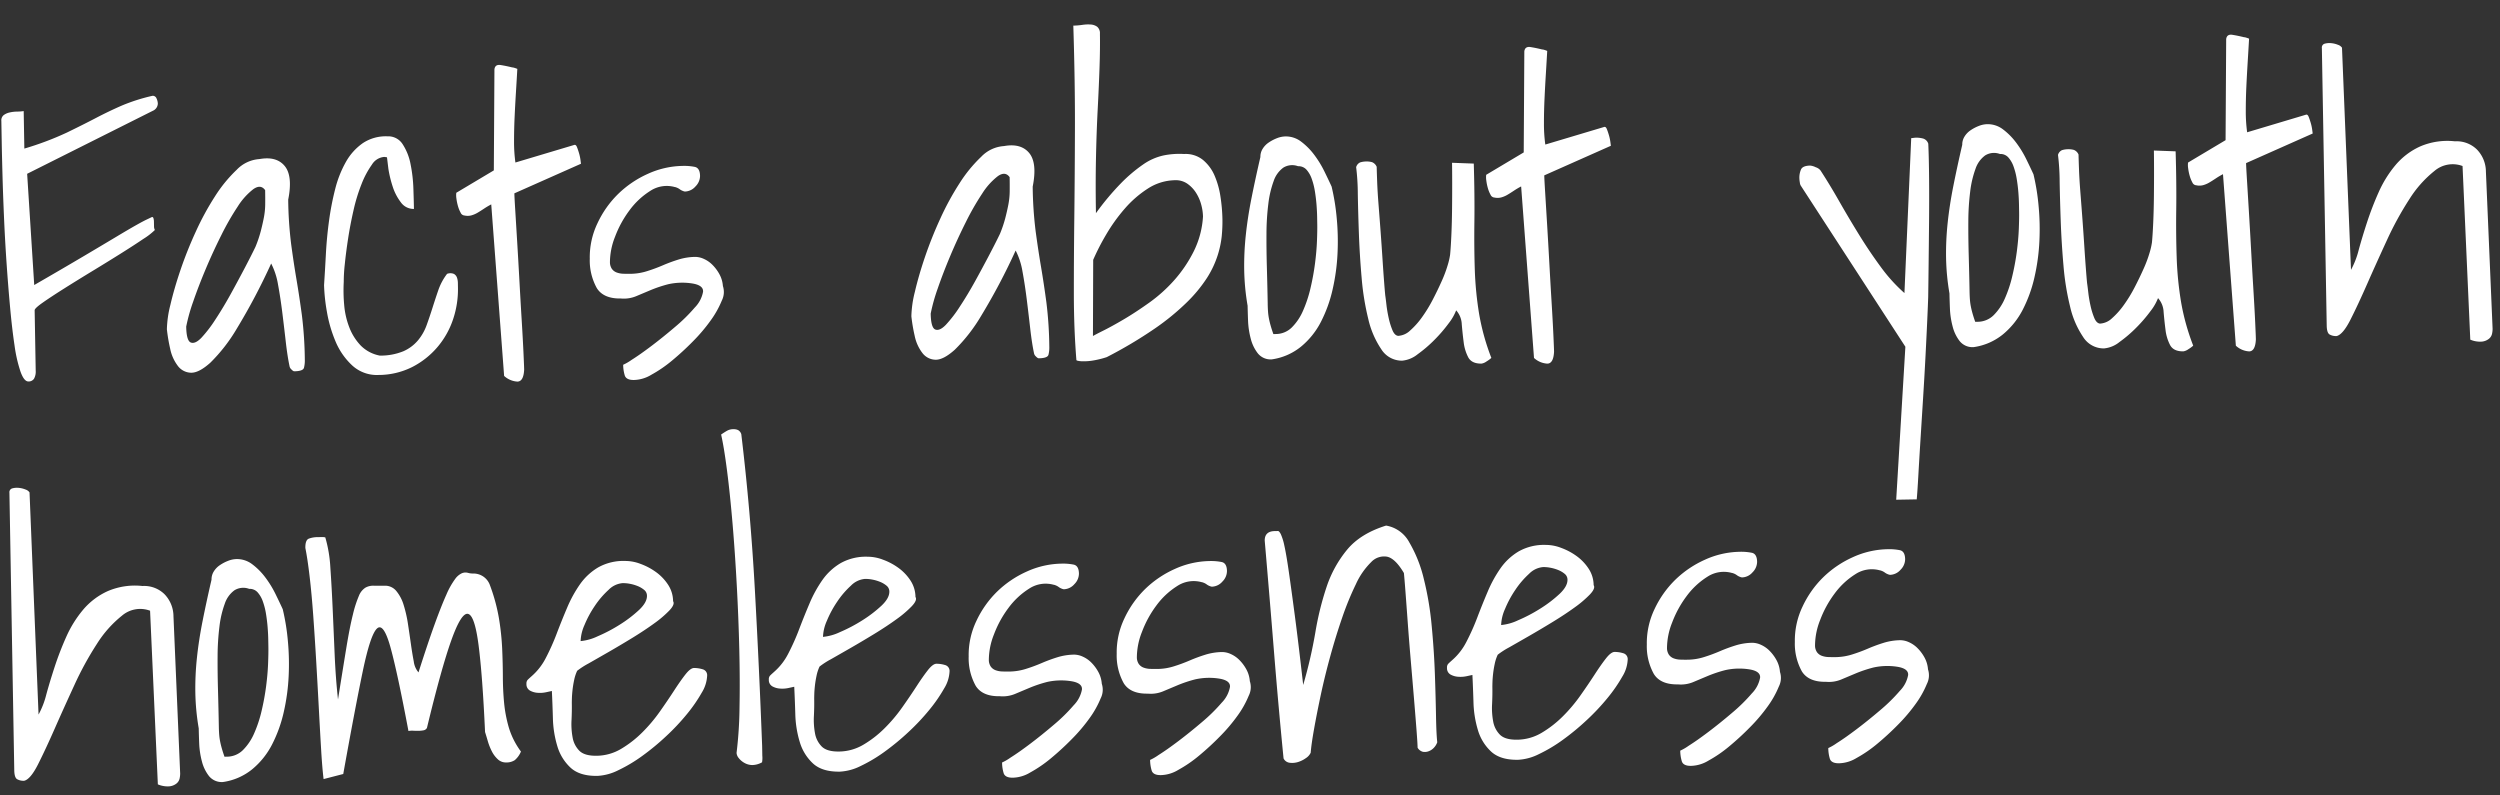 <?xml version="1.0" encoding="UTF-8"?> <svg xmlns="http://www.w3.org/2000/svg" width="692.593" height="220.295" viewBox="0 0 692.593 220.295"><rect x="0" y="0" width="692.593" height="220.295" fill="#333333" stroke="none"/><path id="Path_1183" data-name="Path 1183" d="M3.281-72.187a1.853,1.853,0,0,1,.656-1.586,4.228,4.228,0,0,1,1.641-.711A9.558,9.558,0,0,1,7.656-74.7a13.42,13.42,0,0,0,1.859-.109v10.391a83.6,83.6,0,0,0,11.813-4.211q4.594-2.133,8.2-3.937T36.7-75.852a50.656,50.656,0,0,1,8.586-2.57,1.124,1.124,0,0,1,1.094.766,3.631,3.631,0,0,1,.328,1.422,2.252,2.252,0,0,1-1.422,1.969L10.172-57.422l1.422,30.844q8.094-4.484,13.672-7.656t9.188-5.25q3.609-2.078,5.633-3.172t3.008-1.531l1.2-.547a.839.839,0,0,1,.328-.109q.219,0,.328.383a3.423,3.423,0,0,1,.109.93v1.313a2.171,2.171,0,0,0,.219.984,18.645,18.645,0,0,1-3.227,2.406q-2.68,1.75-6.4,3.992t-7.93,4.7q-4.211,2.461-7.82,4.648t-5.961,3.773q-2.352,1.586-2.352,2.133V-2.844A4.05,4.05,0,0,1,11.1-.656,1.744,1.744,0,0,1,9.516.109q-1.2,0-2.133-2.734A39.437,39.437,0,0,1,5.852-9.9q-.6-4.539-1.039-10.445t-.766-12.25q-.328-6.344-.492-12.687T3.336-57.039q-.055-5.414-.055-9.352ZM81.922-2.844q-.547-2.844-.93-6.836t-.82-8.094q-.437-4.1-1.039-7.711a19.859,19.859,0,0,0-1.8-5.906,171.668,171.668,0,0,1-9.844,17.883,45.928,45.928,0,0,1-7.492,9.3q-3.227,2.789-5.414,2.68A4.678,4.678,0,0,1,50.969-3.5a11.61,11.61,0,0,1-2.023-4.758,46.65,46.65,0,0,1-.82-5.414,30.154,30.154,0,0,1,1.094-6.781q1.094-4.375,2.953-9.57A110.687,110.687,0,0,1,56.6-40.578a76.534,76.534,0,0,1,5.523-9.734,38.748,38.748,0,0,1,6.125-7.219,9.576,9.576,0,0,1,6.344-2.844q4.7-.766,6.945,2.023T82.359-49a108.419,108.419,0,0,0,.6,12.359q.6,5.141,1.313,9.844t1.313,9.844a108.419,108.419,0,0,1,.6,12.359,8.021,8.021,0,0,1-.273,2.242q-.273.93-2.68.93-.328,0-.82-.547A1.538,1.538,0,0,1,81.922-2.844ZM76.016-51.734q-1.2-1.75-3.281-.328a18.533,18.533,0,0,0-4.375,4.7,72.417,72.417,0,0,0-4.7,7.875q-2.406,4.594-4.484,9.3t-3.609,8.914a49.929,49.929,0,0,0-2.078,6.945q0,3.938,1.2,4.43t2.953-1.258a36,36,0,0,0,3.992-5.031q2.242-3.281,4.375-7t4.047-7.219q1.914-3.5,3.008-5.687a34.082,34.082,0,0,0,1.531-4.266q.547-1.969.93-3.773a20.53,20.53,0,0,0,.438-3.664Q76.016-49.656,76.016-51.734ZM91.875-25.156q.328-3.937.656-8.586t1.039-9.242a77.146,77.146,0,0,1,1.859-8.75,30.134,30.134,0,0,1,3.063-7.383,15.775,15.775,0,0,1,4.758-5.141,11.475,11.475,0,0,1,6.891-1.8,4.72,4.72,0,0,1,4.211,2.3,15.331,15.331,0,0,1,2.078,5.578,40.835,40.835,0,0,1,.656,6.727q.055,3.445.055,5.633a4.325,4.325,0,0,1-3.609-1.914,14.375,14.375,0,0,1-2.187-4.43,31.55,31.55,0,0,1-1.094-4.922l-.328-3.172a2.3,2.3,0,0,1-.383-.055,2.3,2.3,0,0,0-.383-.055,4.414,4.414,0,0,0-3.445,2.078,24.543,24.543,0,0,0-2.953,5.3,47.941,47.941,0,0,0-2.352,7.219q-.984,3.992-1.641,7.82T97.727-30.9a45.388,45.388,0,0,0-.383,4.977,44.389,44.389,0,0,0,0,6.234,22.3,22.3,0,0,0,1.313,6.344,15.167,15.167,0,0,0,3.063,5.086,10.033,10.033,0,0,0,5.25,2.9,16.636,16.636,0,0,0,6.563-1.094,11.1,11.1,0,0,0,4.1-2.953,14.081,14.081,0,0,0,2.461-4.156q.875-2.3,1.7-4.758t1.7-4.867A16.062,16.062,0,0,1,126-27.672a2.524,2.524,0,0,1,1.914.055,1.923,1.923,0,0,1,.82,1.039,4.848,4.848,0,0,1,.219,1.531v1.2a26.025,26.025,0,0,1-1.531,8.859,23.162,23.162,0,0,1-4.484,7.6,22.774,22.774,0,0,1-7.055,5.359A20.865,20.865,0,0,1,106.531,0a10.071,10.071,0,0,1-7.273-2.789,19.111,19.111,0,0,1-4.484-6.727,36.824,36.824,0,0,1-2.242-8.258A50.324,50.324,0,0,1,91.875-25.156Zm46.7-21.547a21.059,21.059,0,0,0-2.023,1.148q-.93.6-1.8,1.094a7.068,7.068,0,0,1-1.75.711,4,4,0,0,1-1.859,0,1.272,1.272,0,0,1-1.094-.82,8.581,8.581,0,0,1-.711-1.859,13.857,13.857,0,0,1-.383-2.078,5.639,5.639,0,0,1,0-1.586l10.5-6.016.656-28q.219-1.422,1.75-1.148t3.172.711a2.6,2.6,0,0,1,.711.164,5.963,5.963,0,0,1,.711.273q-.219,2.953-.492,6.4t-.492,6.891q-.219,3.445-.273,6.727a42.278,42.278,0,0,0,.273,5.906l16.406-4.594q.438-.109.711.6t.547,1.7a12.508,12.508,0,0,1,.383,1.969l.109.984-18.594,7.875q0,.984.164,4.7t.383,8.8q.219,5.086.438,10.938t.438,10.883q.219,5.031.328,8.8t.109,4.758q-.219,3.281-1.914,3.281A5.917,5.917,0,0,1,141.313.875ZM174.344-1.641A13.9,13.9,0,0,0,176.7-2.953q2.352-1.422,5.578-3.773t6.617-5.141a46.813,46.813,0,0,0,5.578-5.3,8.385,8.385,0,0,0,2.352-4.32q.164-1.8-3.008-2.352a17.9,17.9,0,0,0-6.617.109,36.514,36.514,0,0,0-4.867,1.531l-4.1,1.641a8.912,8.912,0,0,1-4.211.547q-4.812,0-6.617-3.008a15.788,15.788,0,0,1-1.8-8.148,21.817,21.817,0,0,1,2.3-9.789A27.826,27.826,0,0,1,173.8-49a28.453,28.453,0,0,1,8.313-5.414,24.134,24.134,0,0,1,9.625-2.023,15.259,15.259,0,0,1,3.391.328q1.422.328,1.422,2.516a4.151,4.151,0,0,1-1.312,2.9,4.007,4.007,0,0,1-2.953,1.367,2.343,2.343,0,0,1-.547-.164,3.536,3.536,0,0,1-.875-.492,3.536,3.536,0,0,0-.875-.492,2.343,2.343,0,0,0-.547-.164,8.315,8.315,0,0,0-6.781.984,21.1,21.1,0,0,0-5.852,5.3,29.515,29.515,0,0,0-4.1,7.219,19.224,19.224,0,0,0-1.531,6.945,3.309,3.309,0,0,0,.492,1.914,2.844,2.844,0,0,0,1.313,1.039,5.806,5.806,0,0,0,1.859.383q1.039.055,2.133.055a15.714,15.714,0,0,0,4.43-.656,44.31,44.31,0,0,0,4.375-1.531,44.31,44.31,0,0,1,4.375-1.531,16.463,16.463,0,0,1,4.648-.656,5.834,5.834,0,0,1,2.406.6,7.82,7.82,0,0,1,2.406,1.75,11.367,11.367,0,0,1,1.859,2.625,8.014,8.014,0,0,1,.875,3.227,5.285,5.285,0,0,1-.383,4.047,26.194,26.194,0,0,1-3.117,5.359,46.85,46.85,0,0,1-5.031,5.742,76.4,76.4,0,0,1-5.906,5.25,36.043,36.043,0,0,1-5.8,3.828A9.736,9.736,0,0,1,177.3,2.625q-2.187,0-2.57-1.312A10.542,10.542,0,0,1,174.344-1.641ZM288.2-2.844q-.547-2.844-.93-6.836t-.82-8.094q-.437-4.1-1.039-7.711a19.858,19.858,0,0,0-1.8-5.906,171.668,171.668,0,0,1-9.844,17.883,45.928,45.928,0,0,1-7.492,9.3q-3.227,2.789-5.414,2.68A4.678,4.678,0,0,1,257.25-3.5a11.61,11.61,0,0,1-2.023-4.758,46.649,46.649,0,0,1-.82-5.414,30.154,30.154,0,0,1,1.094-6.781q1.094-4.375,2.953-9.57a110.693,110.693,0,0,1,4.43-10.555,76.533,76.533,0,0,1,5.523-9.734,38.747,38.747,0,0,1,6.125-7.219,9.576,9.576,0,0,1,6.344-2.844q4.7-.766,6.945,2.023t.82,9.352a108.421,108.421,0,0,0,.6,12.359q.6,5.141,1.313,9.844t1.313,9.844a108.421,108.421,0,0,1,.6,12.359,8.021,8.021,0,0,1-.273,2.242q-.273.93-2.68.93-.328,0-.82-.547A1.538,1.538,0,0,1,288.2-2.844ZM282.3-51.734q-1.2-1.75-3.281-.328a18.533,18.533,0,0,0-4.375,4.7,72.416,72.416,0,0,0-4.7,7.875q-2.406,4.594-4.484,9.3t-3.609,8.914a49.929,49.929,0,0,0-2.078,6.945q0,3.938,1.2,4.43t2.953-1.258a36,36,0,0,0,3.992-5.031q2.242-3.281,4.375-7t4.047-7.219q1.914-3.5,3.008-5.687a34.083,34.083,0,0,0,1.531-4.266q.547-1.969.93-3.773a20.53,20.53,0,0,0,.438-3.664Q282.3-49.656,282.3-51.734ZM299.906-.766q-.547-8.641-.383-18.375t.492-21q.328-11.266.6-24.445t.055-28.82a20.3,20.3,0,0,0,2.516-.164,10.358,10.358,0,0,1,2.352-.055,3.388,3.388,0,0,1,1.75.656A2.35,2.35,0,0,1,308-91q0,4.047-.273,9.352t-.711,11.594q-.437,6.289-.711,13.508t-.273,15.2a72.855,72.855,0,0,1,7.109-8.2,42.105,42.105,0,0,1,6.234-5.086,15.612,15.612,0,0,1,5.8-2.406,22.214,22.214,0,0,1,5.578-.273,7.657,7.657,0,0,1,5.2,1.75,11.562,11.562,0,0,1,3.117,4.375,23.31,23.31,0,0,1,1.531,5.852,46.8,46.8,0,0,1,.438,6.289,42.193,42.193,0,0,1-.273,4.648,26.566,26.566,0,0,1-1.258,5.414,26.793,26.793,0,0,1-3.008,6.07,39.246,39.246,0,0,1-5.633,6.617,66.537,66.537,0,0,1-9.133,7.219,121.43,121.43,0,0,1-13.4,7.656,25.183,25.183,0,0,1-4.211.93,16.415,16.415,0,0,1-2.516.109,6.888,6.888,0,0,1-1.312-.164Q299.906-.656,299.906-.766Zm4.7-6.562q.547-.328,2.953-1.477t5.688-3.008q3.281-1.859,7.109-4.484a41.492,41.492,0,0,0,7.055-6.125,36.767,36.767,0,0,0,5.523-7.875,24.934,24.934,0,0,0,2.734-9.625,13.565,13.565,0,0,0-.437-3.281,11.8,11.8,0,0,0-1.367-3.281,8.813,8.813,0,0,0-2.352-2.57,5.59,5.59,0,0,0-3.391-1.039,14.256,14.256,0,0,0-7.6,2.188,29.656,29.656,0,0,0-6.508,5.469,47.238,47.238,0,0,0-5.25,7.055,63.5,63.5,0,0,0-3.719,6.945Zm42.984-7.656a65.045,65.045,0,0,1-.766-9.789,79.747,79.747,0,0,1,.6-9.68q.6-4.922,1.75-10.227t2.68-11.43a4.122,4.122,0,0,1,.656-2.242,5.723,5.723,0,0,1,1.75-1.75,11.271,11.271,0,0,1,2.3-1.148,6.719,6.719,0,0,1,2.3-.437,6.955,6.955,0,0,1,4.375,1.531,18.206,18.206,0,0,1,3.555,3.719,28.263,28.263,0,0,1,2.734,4.648q1.148,2.461,1.914,4.211a60.6,60.6,0,0,1,1.258,8.7,68.907,68.907,0,0,1,.055,9.9,56.485,56.485,0,0,1-1.531,9.9,37.666,37.666,0,0,1-3.391,8.914A21.736,21.736,0,0,1,362.2-3.391,16.509,16.509,0,0,1,354.047,0a4.547,4.547,0,0,1-3.828-1.7A10.938,10.938,0,0,1,348.3-5.852a23,23,0,0,1-.656-4.977Q347.594-13.344,347.594-14.984Zm5.578-.328q0,1.094.055,2.078a16.169,16.169,0,0,0,.219,1.914q.164.93.438,1.969T354.594-7h.656a6.309,6.309,0,0,0,4.484-1.75,14.79,14.79,0,0,0,3.172-4.539,34.674,34.674,0,0,0,2.188-6.234,67.688,67.688,0,0,0,1.367-6.781q.492-3.336.656-6.234t.164-4.648v-2.187q0-1.422-.109-3.227t-.383-3.719a18.96,18.96,0,0,0-.82-3.5,7.5,7.5,0,0,0-1.422-2.57,2.926,2.926,0,0,0-2.3-.984,4.652,4.652,0,0,0-4.1.328,7.54,7.54,0,0,0-2.734,3.664,27.68,27.68,0,0,0-1.586,6.289,68.033,68.033,0,0,0-.656,8.2q-.109,4.484-.055,9.516T353.172-15.312Zm52.172,2.625a13.959,13.959,0,0,1-2.133,3.555,40.127,40.127,0,0,1-3.992,4.484,36.316,36.316,0,0,1-4.758,3.938,7.975,7.975,0,0,1-4.32,1.7A6.722,6.722,0,0,1,384.4-2.3a24.932,24.932,0,0,1-3.445-8.422,72.35,72.35,0,0,1-1.641-11.43q-.437-6.289-.547-12.3t-.109-10.937a62.285,62.285,0,0,0-.328-7.437,2.009,2.009,0,0,1,1.148-1.312,5.8,5.8,0,0,1,1.7-.219,5.38,5.38,0,0,1,1.586.219,2.33,2.33,0,0,1,1.258,1.313q0,1.2.055,4.047t.273,6.4q.219,3.555.438,7.438t.383,7.383q.164,3.5.328,6.289t.273,4.1q.109.766.273,2.516a35.712,35.712,0,0,0,.547,3.664,20.351,20.351,0,0,0,.984,3.445q.6,1.531,1.586,1.641a5.238,5.238,0,0,0,3.336-1.422,21.583,21.583,0,0,0,3.336-3.609,38.822,38.822,0,0,0,3.063-4.812q1.422-2.625,2.57-5.086a34.478,34.478,0,0,0,1.75-4.43,19.452,19.452,0,0,0,.711-2.844q.219-1.859.438-5.3t.328-7.383q.109-3.937.164-7.437t.055-5.359l6.016.328q.109,8.859-.109,16.023T410.7-23.789a94.353,94.353,0,0,0,.984,12.2A63.3,63.3,0,0,0,414.859.656a7.918,7.918,0,0,1-1.312.93,3.344,3.344,0,0,1-1.422.6q-2.734,0-3.664-1.8a12.2,12.2,0,0,1-1.2-4.266q-.273-2.461-.437-4.922A6.135,6.135,0,0,0,405.344-12.687ZM423.938-46.7a21.059,21.059,0,0,0-2.023,1.148q-.93.6-1.8,1.094a7.068,7.068,0,0,1-1.75.711,4,4,0,0,1-1.859,0,1.272,1.272,0,0,1-1.094-.82,8.581,8.581,0,0,1-.711-1.859,13.857,13.857,0,0,1-.383-2.078,5.64,5.64,0,0,1,0-1.586l10.5-6.016.656-28q.219-1.422,1.75-1.148t3.172.711a2.6,2.6,0,0,1,.711.164,5.964,5.964,0,0,1,.711.273q-.219,2.953-.492,6.4t-.492,6.891q-.219,3.445-.273,6.727a42.275,42.275,0,0,0,.273,5.906l16.406-4.594q.437-.109.711.6t.547,1.7a12.508,12.508,0,0,1,.383,1.969l.109.984-18.594,7.875q0,.984.164,4.7t.383,8.8q.219,5.086.438,10.938t.438,10.883q.219,5.031.328,8.8t.109,4.758q-.219,3.281-1.914,3.281A5.917,5.917,0,0,1,426.672.875ZM529.594-.437,501.375-45.609a2.077,2.077,0,0,1-.219-.82,7.913,7.913,0,0,1-.109-1.148,5.7,5.7,0,0,1,.492-2.461q.492-1.039,2.57-1.039a4.588,4.588,0,0,1,1.531.492,2.718,2.718,0,0,1,1.313.93q2.406,3.828,4.977,8.531t5.359,9.406q2.789,4.7,5.852,9.023a44.8,44.8,0,0,0,6.453,7.383l2.625-42.875q.109,0,.6-.055t.711-.055a7.327,7.327,0,0,1,1.969.273,2.143,2.143,0,0,1,1.422,1.477q.109,3.938.055,9.734t-.219,11.922q-.164,6.125-.328,11.758t-.273,9.023q-.109,2.187-.383,6.563t-.656,9.9q-.383,5.523-.875,11.648t-.93,11.594q-.438,5.469-.766,9.9t-.547,6.4h-5.687Zm12.469-14.547a65.042,65.042,0,0,1-.766-9.789,79.741,79.741,0,0,1,.6-9.68q.6-4.922,1.75-10.227t2.68-11.43a4.122,4.122,0,0,1,.656-2.242,5.723,5.723,0,0,1,1.75-1.75,11.273,11.273,0,0,1,2.3-1.148,6.719,6.719,0,0,1,2.3-.437,6.955,6.955,0,0,1,4.375,1.531,18.207,18.207,0,0,1,3.555,3.719,28.26,28.26,0,0,1,2.734,4.648q1.148,2.461,1.914,4.211a60.6,60.6,0,0,1,1.258,8.7,68.911,68.911,0,0,1,.055,9.9,56.488,56.488,0,0,1-1.531,9.9,37.666,37.666,0,0,1-3.391,8.914,21.736,21.736,0,0,1-5.633,6.781A16.509,16.509,0,0,1,548.516,0a4.547,4.547,0,0,1-3.828-1.7,10.938,10.938,0,0,1-1.914-4.156,23,23,0,0,1-.656-4.977Q542.063-13.344,542.063-14.984Zm5.578-.328q0,1.094.055,2.078a16.162,16.162,0,0,0,.219,1.914q.164.93.438,1.969T549.063-7h.656A6.309,6.309,0,0,0,554.2-8.75a14.79,14.79,0,0,0,3.172-4.539,34.672,34.672,0,0,0,2.188-6.234A67.7,67.7,0,0,0,560.93-26.3q.492-3.336.656-6.234t.164-4.648v-2.187q0-1.422-.109-3.227t-.383-3.719a18.965,18.965,0,0,0-.82-3.5,7.5,7.5,0,0,0-1.422-2.57,2.926,2.926,0,0,0-2.3-.984,4.652,4.652,0,0,0-4.1.328,7.54,7.54,0,0,0-2.734,3.664,27.68,27.68,0,0,0-1.586,6.289,68.046,68.046,0,0,0-.656,8.2q-.109,4.484-.055,9.516T547.641-15.312Zm52.172,2.625a13.961,13.961,0,0,1-2.133,3.555,40.124,40.124,0,0,1-3.992,4.484A36.316,36.316,0,0,1,588.93-.711a7.975,7.975,0,0,1-4.32,1.7A6.722,6.722,0,0,1,578.867-2.3a24.931,24.931,0,0,1-3.445-8.422,72.357,72.357,0,0,1-1.641-11.43q-.438-6.289-.547-12.3t-.109-10.937a62.285,62.285,0,0,0-.328-7.437,2.01,2.01,0,0,1,1.148-1.312,5.8,5.8,0,0,1,1.7-.219,5.38,5.38,0,0,1,1.586.219,2.33,2.33,0,0,1,1.258,1.313q0,1.2.055,4.047t.273,6.4q.219,3.555.438,7.438t.383,7.383q.164,3.5.328,6.289t.273,4.1q.109.766.273,2.516a35.721,35.721,0,0,0,.547,3.664,20.346,20.346,0,0,0,.984,3.445q.6,1.531,1.586,1.641a5.238,5.238,0,0,0,3.336-1.422,21.584,21.584,0,0,0,3.336-3.609,38.825,38.825,0,0,0,3.063-4.812q1.422-2.625,2.57-5.086a34.482,34.482,0,0,0,1.75-4.43,19.452,19.452,0,0,0,.711-2.844q.219-1.859.438-5.3t.328-7.383q.109-3.937.164-7.437t.055-5.359l6.016.328q.109,8.859-.109,16.023t-.109,13.453a94.363,94.363,0,0,0,.984,12.2A63.3,63.3,0,0,0,609.328.656a7.918,7.918,0,0,1-1.312.93,3.344,3.344,0,0,1-1.422.6q-2.734,0-3.664-1.8a12.2,12.2,0,0,1-1.2-4.266q-.273-2.461-.437-4.922A6.135,6.135,0,0,0,599.813-12.687ZM618.406-46.7a21.059,21.059,0,0,0-2.023,1.148q-.93.6-1.8,1.094a7.068,7.068,0,0,1-1.75.711,4,4,0,0,1-1.859,0,1.272,1.272,0,0,1-1.094-.82,8.581,8.581,0,0,1-.711-1.859,13.857,13.857,0,0,1-.383-2.078,5.638,5.638,0,0,1,0-1.586l10.5-6.016.656-28q.219-1.422,1.75-1.148t3.172.711a2.6,2.6,0,0,1,.711.164,5.962,5.962,0,0,1,.711.273q-.219,2.953-.492,6.4T625.3-70.82q-.219,3.445-.273,6.727a42.28,42.28,0,0,0,.273,5.906L641.7-62.781q.438-.109.711.6t.547,1.7a12.508,12.508,0,0,1,.383,1.969l.109.984-18.594,7.875q0,.984.164,4.7t.383,8.8q.219,5.086.438,10.938t.438,10.883q.219,5.031.328,8.8t.109,4.758Q626.5,2.516,624.8,2.516A5.917,5.917,0,0,1,621.141.875ZM684.8-47.8a7.769,7.769,0,0,0-7.766,1.2,31.309,31.309,0,0,0-7.109,7.711,88.221,88.221,0,0,0-6.453,11.32q-3.063,6.344-5.687,12.031T653.023-5.8q-2.133,4.047-3.883,4.484a3.53,3.53,0,0,1-2.023-.492q-.711-.492-.711-2.461V-81.156a1.092,1.092,0,0,1,.82-1.2,4.878,4.878,0,0,1,1.8-.109,6.364,6.364,0,0,1,1.859.492,2.125,2.125,0,0,1,1.094.82l1.422,61.578a23.5,23.5,0,0,0,2.242-5.523q1.039-3.555,2.461-7.656a86.048,86.048,0,0,1,3.336-8.2,31.616,31.616,0,0,1,4.758-7.383,19.394,19.394,0,0,1,6.945-5.086,19.138,19.138,0,0,1,9.68-1.258,8.032,8.032,0,0,1,6.016,2.352,8.849,8.849,0,0,1,2.406,6.18l1.094,43.641a6.946,6.946,0,0,1-.164,1.258A2.472,2.472,0,0,1,691.3.164a3.733,3.733,0,0,1-1.969.766,6.854,6.854,0,0,1-3.227-.6ZM42.109,64.2a7.769,7.769,0,0,0-7.766,1.2,31.309,31.309,0,0,0-7.109,7.711,88.221,88.221,0,0,0-6.453,11.32q-3.062,6.344-5.687,12.031T10.336,106.2Q8.2,110.25,6.453,110.688A3.53,3.53,0,0,1,4.43,110.2q-.711-.492-.711-2.461V30.844a1.092,1.092,0,0,1,.82-1.2,4.878,4.878,0,0,1,1.8-.109,6.364,6.364,0,0,1,1.859.492,2.125,2.125,0,0,1,1.094.82l1.422,61.578A23.5,23.5,0,0,0,12.961,86.9Q14,83.344,15.422,79.242a86.048,86.048,0,0,1,3.336-8.2,31.615,31.615,0,0,1,4.758-7.383,19.394,19.394,0,0,1,6.945-5.086,19.138,19.138,0,0,1,9.68-1.258,8.032,8.032,0,0,1,6.016,2.352,8.849,8.849,0,0,1,2.406,6.18l1.094,43.641a6.946,6.946,0,0,1-.164,1.258,2.472,2.472,0,0,1-.875,1.422,3.733,3.733,0,0,1-1.969.766,6.854,6.854,0,0,1-3.227-.6ZM55.016,97.016a65.044,65.044,0,0,1-.766-9.789,79.745,79.745,0,0,1,.6-9.68q.6-4.922,1.75-10.227t2.68-11.43a4.122,4.122,0,0,1,.656-2.242,5.723,5.723,0,0,1,1.75-1.75,11.272,11.272,0,0,1,2.3-1.148,6.719,6.719,0,0,1,2.3-.437,6.955,6.955,0,0,1,4.375,1.531,18.206,18.206,0,0,1,3.555,3.719,28.262,28.262,0,0,1,2.734,4.648q1.148,2.461,1.914,4.211a60.6,60.6,0,0,1,1.258,8.7,68.908,68.908,0,0,1,.055,9.9,56.485,56.485,0,0,1-1.531,9.9,37.666,37.666,0,0,1-3.391,8.914,21.736,21.736,0,0,1-5.633,6.781A16.509,16.509,0,0,1,61.469,112a4.547,4.547,0,0,1-3.828-1.7,10.938,10.938,0,0,1-1.914-4.156,23,23,0,0,1-.656-4.977Q55.016,98.656,55.016,97.016Zm5.578-.328q0,1.094.055,2.078a16.166,16.166,0,0,0,.219,1.914q.164.93.438,1.969T62.016,105h.656a6.309,6.309,0,0,0,4.484-1.75,14.79,14.79,0,0,0,3.172-4.539,34.674,34.674,0,0,0,2.188-6.234A67.691,67.691,0,0,0,73.883,85.7q.492-3.336.656-6.234t.164-4.648V72.625q0-1.422-.109-3.227t-.383-3.719a18.961,18.961,0,0,0-.82-3.5,7.5,7.5,0,0,0-1.422-2.57,2.926,2.926,0,0,0-2.3-.984,4.652,4.652,0,0,0-4.1.328,7.54,7.54,0,0,0-2.734,3.664,27.68,27.68,0,0,0-1.586,6.289,68.038,68.038,0,0,0-.656,8.2q-.109,4.484-.055,9.516T60.594,96.688Zm28.766,14.984q-.328-3.062-.547-8.312t-.437-11.43q-.219-6.18-.492-12.852t-.6-12.687q-.328-6.016-.82-10.937t-1.039-7.875q0-2.187.984-2.57a7.022,7.022,0,0,1,2.516-.383h.984A3.838,3.838,0,0,1,91,44.734a37.026,37.026,0,0,1,1.258,8.477q.273,5.2.438,11.32t.328,12.688q.164,6.563.711,12.469,1.531-8.641,2.57-14.328t1.969-9.133a31.306,31.306,0,0,1,1.75-5.141,4.745,4.745,0,0,1,1.859-2.242,4.429,4.429,0,0,1,2.3-.492q1.258.055,3.008.055a3.989,3.989,0,0,1,3.227,1.531,11.075,11.075,0,0,1,1.969,3.938,35.044,35.044,0,0,1,1.094,5.25q.383,2.844.711,5.523t.711,4.867a5.732,5.732,0,0,0,1.258,3.063q2.734-8.094,4.7-13.234T124.25,61.2a21.435,21.435,0,0,1,2.516-4.32,4.718,4.718,0,0,1,1.969-1.586,2.642,2.642,0,0,1,1.586-.055,4.992,4.992,0,0,0,1.477.219,4.833,4.833,0,0,1,4.484,3.063,49.819,49.819,0,0,1,2.406,9.352,71.213,71.213,0,0,1,.766,8.531q.109,4.1.055,7.82t.219,7.219a36.856,36.856,0,0,0,1.2,6.891A21.617,21.617,0,0,0,144.156,105a6.2,6.2,0,0,1-1.75,2.352,4.2,4.2,0,0,1-2.406.6,3.24,3.24,0,0,1-2.3-.93,7.7,7.7,0,0,1-1.641-2.3,16.121,16.121,0,0,1-1.039-2.789q-.383-1.422-.711-2.516-.438-15.641-1.367-24.008t-2.789-8.8q-1.859-.437-4.758,7.273T118.234,98a1.35,1.35,0,0,1-.984.656,8.307,8.307,0,0,1-1.367.109q-.711,0-1.422-.055a5.654,5.654,0,0,0-1.367.055q-2.734-16.078-4.539-23.133t-3.664-5.414q-1.859,1.641-4.156,11.758t-5.906,28.383Zm63.656-23.3-1.641.328a7.979,7.979,0,0,1-2.3.109,5.052,5.052,0,0,1-2.133-.656,1.981,1.981,0,0,1-.93-1.859,1.509,1.509,0,0,1,.328-1.094q.328-.328,1.094-.984a16.89,16.89,0,0,0,4.1-5.086,62.667,62.667,0,0,0,3.117-6.672q1.422-3.555,3.008-7.109a34.907,34.907,0,0,1,3.664-6.4,16.334,16.334,0,0,1,5.141-4.594,14.283,14.283,0,0,1,7.547-1.641,11.81,11.81,0,0,1,4.156.875,17.4,17.4,0,0,1,4.266,2.352,13.255,13.255,0,0,1,3.281,3.555,8.429,8.429,0,0,1,1.313,4.594q.547.875-1.039,2.516a29.977,29.977,0,0,1-4.32,3.555q-2.734,1.914-6.18,3.938t-6.617,3.773q-3.172,1.75-5.578,3.063a21.465,21.465,0,0,0-3.172,1.969,11.3,11.3,0,0,0-.875,2.516q-.328,1.422-.492,2.68t-.219,2.3q-.055,1.039-.055,1.586,0,2.078-.164,4.594a20.352,20.352,0,0,0,.219,4.758,6.885,6.885,0,0,0,1.8,3.719q1.422,1.477,4.813,1.477a13.494,13.494,0,0,0,6.781-1.8,29.775,29.775,0,0,0,5.906-4.43,43.449,43.449,0,0,0,4.977-5.687q2.242-3.062,4.047-5.742t3.227-4.43q1.422-1.75,2.406-1.75a8.1,8.1,0,0,1,2.352.383,1.69,1.69,0,0,1,1.258,1.8,9.8,9.8,0,0,1-1.586,4.7,41.717,41.717,0,0,1-4.156,5.8,61.136,61.136,0,0,1-5.906,6.07,67.609,67.609,0,0,1-6.727,5.359,42.031,42.031,0,0,1-6.672,3.828,14.442,14.442,0,0,1-5.8,1.477q-4.922,0-7.437-2.406a13.193,13.193,0,0,1-3.555-6.016,29.172,29.172,0,0,1-1.094-7.711Q153.125,91.875,153.016,88.375Zm20.125-29.531a6.179,6.179,0,0,0-3.937,1.8,24.067,24.067,0,0,0-3.883,4.375,29.067,29.067,0,0,0-2.953,5.25,11.833,11.833,0,0,0-1.148,4.43,14.1,14.1,0,0,0,4.758-1.258,42.7,42.7,0,0,0,6.18-3.117,35.155,35.155,0,0,0,5.359-3.937q2.3-2.078,2.3-3.937a2.072,2.072,0,0,0-.766-1.641,6.808,6.808,0,0,0-1.8-1.094,11.086,11.086,0,0,0-2.133-.656A10.139,10.139,0,0,0,173.141,58.844Zm30.734,47.578a113.164,113.164,0,0,0,1.039-12.578q.273-7.547.219-16.078t-.383-17.609q-.328-9.078-.875-17.227t-1.258-14.6q-.711-6.453-1.477-10.172.984-.656,1.7-1.039a3.528,3.528,0,0,1,1.7-.383,2.907,2.907,0,0,1,1.313.273,1.977,1.977,0,0,1,.875,1.148q2.187,21.438,3.008,43.2t1.258,43.313v2.68a6.491,6.491,0,0,1-.109,1.8,5.653,5.653,0,0,1-2.734.711,4.518,4.518,0,0,1-2.187-.656,5.13,5.13,0,0,1-1.531-1.367A2.5,2.5,0,0,1,203.875,106.422Zm16.3-18.047-1.641.328a7.979,7.979,0,0,1-2.3.109,5.052,5.052,0,0,1-2.133-.656,1.981,1.981,0,0,1-.93-1.859A1.509,1.509,0,0,1,213.5,85.2q.328-.328,1.094-.984a16.89,16.89,0,0,0,4.1-5.086,62.667,62.667,0,0,0,3.117-6.672q1.422-3.555,3.008-7.109a34.907,34.907,0,0,1,3.664-6.4,16.334,16.334,0,0,1,5.141-4.594,14.283,14.283,0,0,1,7.547-1.641,11.81,11.81,0,0,1,4.156.875,17.4,17.4,0,0,1,4.266,2.352,13.255,13.255,0,0,1,3.281,3.555,8.429,8.429,0,0,1,1.313,4.594q.547.875-1.039,2.516a29.977,29.977,0,0,1-4.32,3.555q-2.734,1.914-6.18,3.938t-6.617,3.773q-3.172,1.75-5.578,3.063a21.465,21.465,0,0,0-3.172,1.969,11.3,11.3,0,0,0-.875,2.516q-.328,1.422-.492,2.68t-.219,2.3q-.055,1.039-.055,1.586,0,2.078-.164,4.594a20.352,20.352,0,0,0,.219,4.758,6.885,6.885,0,0,0,1.8,3.719q1.422,1.477,4.813,1.477a13.494,13.494,0,0,0,6.781-1.8A29.775,29.775,0,0,0,245,100.3a43.449,43.449,0,0,0,4.977-5.687q2.242-3.062,4.047-5.742t3.227-4.43q1.422-1.75,2.406-1.75a8.1,8.1,0,0,1,2.352.383,1.69,1.69,0,0,1,1.258,1.8,9.8,9.8,0,0,1-1.586,4.7,41.717,41.717,0,0,1-4.156,5.8,61.136,61.136,0,0,1-5.906,6.07,67.609,67.609,0,0,1-6.727,5.359,42.031,42.031,0,0,1-6.672,3.828,14.442,14.442,0,0,1-5.8,1.477q-4.922,0-7.437-2.406a13.193,13.193,0,0,1-3.555-6.016,29.172,29.172,0,0,1-1.094-7.711Q220.281,91.875,220.172,88.375ZM240.3,58.844a6.179,6.179,0,0,0-3.937,1.8,24.067,24.067,0,0,0-3.883,4.375,29.067,29.067,0,0,0-2.953,5.25,11.833,11.833,0,0,0-1.148,4.43,14.1,14.1,0,0,0,4.758-1.258,42.7,42.7,0,0,0,6.18-3.117,35.155,35.155,0,0,0,5.359-3.937q2.3-2.078,2.3-3.937a2.072,2.072,0,0,0-.766-1.641,6.808,6.808,0,0,0-1.8-1.094,11.086,11.086,0,0,0-2.133-.656A10.139,10.139,0,0,0,240.3,58.844Zm37.078,51.516a13.9,13.9,0,0,0,2.352-1.312q2.352-1.422,5.578-3.773t6.617-5.141a46.815,46.815,0,0,0,5.578-5.3,8.385,8.385,0,0,0,2.352-4.32q.164-1.8-3.008-2.352a17.9,17.9,0,0,0-6.617.109,36.514,36.514,0,0,0-4.867,1.531l-4.1,1.641a8.912,8.912,0,0,1-4.211.547q-4.813,0-6.617-3.008a15.788,15.788,0,0,1-1.8-8.148,21.817,21.817,0,0,1,2.3-9.789A27.826,27.826,0,0,1,276.828,63a28.453,28.453,0,0,1,8.313-5.414,24.134,24.134,0,0,1,9.625-2.023,15.259,15.259,0,0,1,3.391.328q1.422.328,1.422,2.516a4.151,4.151,0,0,1-1.312,2.9,4.007,4.007,0,0,1-2.953,1.367,2.343,2.343,0,0,1-.547-.164,3.536,3.536,0,0,1-.875-.492,3.536,3.536,0,0,0-.875-.492,2.343,2.343,0,0,0-.547-.164,8.315,8.315,0,0,0-6.781.984,21.1,21.1,0,0,0-5.852,5.3,29.516,29.516,0,0,0-4.1,7.219,19.224,19.224,0,0,0-1.531,6.945,3.309,3.309,0,0,0,.492,1.914,2.844,2.844,0,0,0,1.313,1.039,5.806,5.806,0,0,0,1.859.383q1.039.055,2.133.055a15.714,15.714,0,0,0,4.43-.656,44.311,44.311,0,0,0,4.375-1.531,44.311,44.311,0,0,1,4.375-1.531,16.463,16.463,0,0,1,4.648-.656,5.835,5.835,0,0,1,2.406.6,7.819,7.819,0,0,1,2.406,1.75A11.367,11.367,0,0,1,304.5,85.8a8.014,8.014,0,0,1,.875,3.227,5.285,5.285,0,0,1-.383,4.047,26.2,26.2,0,0,1-3.117,5.359,46.848,46.848,0,0,1-5.031,5.742,76.4,76.4,0,0,1-5.906,5.25,36.042,36.042,0,0,1-5.8,3.828,9.736,9.736,0,0,1-4.812,1.367q-2.188,0-2.57-1.312A10.541,10.541,0,0,1,277.375,110.359Zm41.016,0a13.9,13.9,0,0,0,2.352-1.312q2.352-1.422,5.578-3.773t6.617-5.141a46.815,46.815,0,0,0,5.578-5.3,8.385,8.385,0,0,0,2.352-4.32q.164-1.8-3.008-2.352a17.9,17.9,0,0,0-6.617.109,36.514,36.514,0,0,0-4.867,1.531l-4.1,1.641a8.912,8.912,0,0,1-4.211.547q-4.813,0-6.617-3.008a15.788,15.788,0,0,1-1.8-8.148,21.817,21.817,0,0,1,2.3-9.789A27.826,27.826,0,0,1,317.844,63a28.453,28.453,0,0,1,8.313-5.414,24.134,24.134,0,0,1,9.625-2.023,15.259,15.259,0,0,1,3.391.328q1.422.328,1.422,2.516a4.151,4.151,0,0,1-1.312,2.9,4.007,4.007,0,0,1-2.953,1.367,2.343,2.343,0,0,1-.547-.164,3.536,3.536,0,0,1-.875-.492,3.536,3.536,0,0,0-.875-.492,2.343,2.343,0,0,0-.547-.164,8.315,8.315,0,0,0-6.781.984,21.1,21.1,0,0,0-5.852,5.3,29.516,29.516,0,0,0-4.1,7.219,19.224,19.224,0,0,0-1.531,6.945,3.309,3.309,0,0,0,.492,1.914,2.844,2.844,0,0,0,1.313,1.039,5.806,5.806,0,0,0,1.859.383q1.039.055,2.133.055a15.714,15.714,0,0,0,4.43-.656,44.311,44.311,0,0,0,4.375-1.531,44.311,44.311,0,0,1,4.375-1.531,16.463,16.463,0,0,1,4.648-.656,5.835,5.835,0,0,1,2.406.6,7.819,7.819,0,0,1,2.406,1.75,11.367,11.367,0,0,1,1.859,2.625,8.014,8.014,0,0,1,.875,3.227,5.285,5.285,0,0,1-.383,4.047,26.2,26.2,0,0,1-3.117,5.359,46.848,46.848,0,0,1-5.031,5.742,76.4,76.4,0,0,1-5.906,5.25,36.042,36.042,0,0,1-5.8,3.828,9.736,9.736,0,0,1-4.812,1.367q-2.188,0-2.57-1.312A10.541,10.541,0,0,1,318.391,110.359Zm36.969.219q-1.2-14.766-2.133-29.586T351.2,50.2q0-2.625,2.844-2.625h.875q.328,0,.766.875a15.152,15.152,0,0,1,.93,3.227q.492,2.352,1.094,7.109T359.188,71.2q.875,7.656,1.969,19.141a130.49,130.49,0,0,0,3.609-14.437,81.766,81.766,0,0,1,3.391-12.742,32,32,0,0,1,5.852-10.117q3.773-4.375,10.883-6.453a8.993,8.993,0,0,1,6.344,4.758,36.65,36.65,0,0,1,3.828,10.117,85.673,85.673,0,0,1,1.969,13.07q.547,7.055.656,13.508t.109,11.539q0,5.086.219,7.273a4.251,4.251,0,0,1-.984,1.531,3.751,3.751,0,0,1-1.477.93,2.972,2.972,0,0,1-1.586.109,2.421,2.421,0,0,1-1.422-1.148q0-1.2-.219-4.922t-.547-8.7q-.328-4.977-.711-10.609t-.656-10.609q-.273-4.977-.492-8.7t-.328-4.922q-2.3-4.047-4.539-4.594a4.888,4.888,0,0,0-4.484,1.422,20.32,20.32,0,0,0-4.32,6.016,80.7,80.7,0,0,0-3.937,9.133q-1.859,5.086-3.5,10.664t-2.844,10.773q-1.2,5.2-2.023,9.406t-1.039,6.508a3.651,3.651,0,0,1-1.367,1.477,7.515,7.515,0,0,1-2.187,1.039,5.462,5.462,0,0,1-2.3.164A2.154,2.154,0,0,1,355.359,110.578Zm52.719-22.2-1.641.328a7.979,7.979,0,0,1-2.3.109,5.052,5.052,0,0,1-2.133-.656,1.981,1.981,0,0,1-.93-1.859,1.509,1.509,0,0,1,.328-1.094q.328-.328,1.094-.984a16.89,16.89,0,0,0,4.1-5.086,62.661,62.661,0,0,0,3.117-6.672q1.422-3.555,3.008-7.109a34.907,34.907,0,0,1,3.664-6.4,16.334,16.334,0,0,1,5.141-4.594,14.283,14.283,0,0,1,7.547-1.641,11.81,11.81,0,0,1,4.156.875,17.4,17.4,0,0,1,4.266,2.352,13.255,13.255,0,0,1,3.281,3.555,8.429,8.429,0,0,1,1.313,4.594q.547.875-1.039,2.516a29.977,29.977,0,0,1-4.32,3.555Q434,72.078,430.555,74.1t-6.617,3.773q-3.172,1.75-5.578,3.063a21.465,21.465,0,0,0-3.172,1.969,11.3,11.3,0,0,0-.875,2.516q-.328,1.422-.492,2.68t-.219,2.3q-.055,1.039-.055,1.586,0,2.078-.164,4.594a20.351,20.351,0,0,0,.219,4.758,6.885,6.885,0,0,0,1.8,3.719q1.422,1.477,4.813,1.477a13.494,13.494,0,0,0,6.781-1.8,29.775,29.775,0,0,0,5.906-4.43,43.449,43.449,0,0,0,4.977-5.687q2.242-3.062,4.047-5.742t3.227-4.43q1.422-1.75,2.406-1.75a8.1,8.1,0,0,1,2.352.383,1.69,1.69,0,0,1,1.258,1.8,9.8,9.8,0,0,1-1.586,4.7,41.717,41.717,0,0,1-4.156,5.8,61.133,61.133,0,0,1-5.906,6.07A67.612,67.612,0,0,1,432.8,106.8a42.03,42.03,0,0,1-6.672,3.828,14.442,14.442,0,0,1-5.8,1.477q-4.922,0-7.437-2.406a13.193,13.193,0,0,1-3.555-6.016,29.172,29.172,0,0,1-1.094-7.711Q408.187,91.875,408.078,88.375ZM428.2,58.844a6.179,6.179,0,0,0-3.937,1.8,24.067,24.067,0,0,0-3.883,4.375,29.067,29.067,0,0,0-2.953,5.25,11.833,11.833,0,0,0-1.148,4.43,14.1,14.1,0,0,0,4.758-1.258,42.7,42.7,0,0,0,6.18-3.117,35.156,35.156,0,0,0,5.359-3.937q2.3-2.078,2.3-3.937a2.073,2.073,0,0,0-.766-1.641,6.807,6.807,0,0,0-1.8-1.094,11.086,11.086,0,0,0-2.133-.656A10.138,10.138,0,0,0,428.2,58.844Zm37.078,51.516a13.9,13.9,0,0,0,2.352-1.312q2.352-1.422,5.578-3.773t6.617-5.141a46.815,46.815,0,0,0,5.578-5.3,8.385,8.385,0,0,0,2.352-4.32q.164-1.8-3.008-2.352a17.9,17.9,0,0,0-6.617.109,36.514,36.514,0,0,0-4.867,1.531l-4.1,1.641a8.912,8.912,0,0,1-4.211.547q-4.813,0-6.617-3.008a15.788,15.788,0,0,1-1.8-8.148,21.817,21.817,0,0,1,2.3-9.789A27.826,27.826,0,0,1,464.734,63a28.453,28.453,0,0,1,8.313-5.414,24.134,24.134,0,0,1,9.625-2.023,15.259,15.259,0,0,1,3.391.328q1.422.328,1.422,2.516a4.151,4.151,0,0,1-1.312,2.9,4.007,4.007,0,0,1-2.953,1.367,2.343,2.343,0,0,1-.547-.164,3.536,3.536,0,0,1-.875-.492,3.536,3.536,0,0,0-.875-.492,2.343,2.343,0,0,0-.547-.164,8.315,8.315,0,0,0-6.781.984,21.1,21.1,0,0,0-5.852,5.3,29.516,29.516,0,0,0-4.1,7.219,19.224,19.224,0,0,0-1.531,6.945,3.309,3.309,0,0,0,.492,1.914,2.844,2.844,0,0,0,1.313,1.039,5.806,5.806,0,0,0,1.859.383q1.039.055,2.133.055a15.714,15.714,0,0,0,4.43-.656,44.311,44.311,0,0,0,4.375-1.531,44.311,44.311,0,0,1,4.375-1.531,16.463,16.463,0,0,1,4.648-.656,5.835,5.835,0,0,1,2.406.6,7.819,7.819,0,0,1,2.406,1.75,11.367,11.367,0,0,1,1.859,2.625,8.014,8.014,0,0,1,.875,3.227,5.285,5.285,0,0,1-.383,4.047,26.2,26.2,0,0,1-3.117,5.359,46.848,46.848,0,0,1-5.031,5.742,76.4,76.4,0,0,1-5.906,5.25,36.042,36.042,0,0,1-5.8,3.828,9.736,9.736,0,0,1-4.812,1.367q-2.188,0-2.57-1.312A10.541,10.541,0,0,1,465.281,110.359Zm41.016,0a13.9,13.9,0,0,0,2.352-1.312q2.352-1.422,5.578-3.773t6.617-5.141a46.81,46.81,0,0,0,5.578-5.3,8.385,8.385,0,0,0,2.352-4.32q.164-1.8-3.008-2.352a17.9,17.9,0,0,0-6.617.109,36.514,36.514,0,0,0-4.867,1.531l-4.1,1.641a8.912,8.912,0,0,1-4.211.547q-4.813,0-6.617-3.008a15.788,15.788,0,0,1-1.8-8.148,21.817,21.817,0,0,1,2.3-9.789A27.826,27.826,0,0,1,505.75,63a28.453,28.453,0,0,1,8.313-5.414,24.134,24.134,0,0,1,9.625-2.023,15.259,15.259,0,0,1,3.391.328q1.422.328,1.422,2.516a4.151,4.151,0,0,1-1.312,2.9,4.007,4.007,0,0,1-2.953,1.367,2.343,2.343,0,0,1-.547-.164,3.536,3.536,0,0,1-.875-.492,3.536,3.536,0,0,0-.875-.492,2.343,2.343,0,0,0-.547-.164,8.315,8.315,0,0,0-6.781.984,21.1,21.1,0,0,0-5.852,5.3,29.516,29.516,0,0,0-4.1,7.219,19.224,19.224,0,0,0-1.531,6.945,3.309,3.309,0,0,0,.492,1.914,2.844,2.844,0,0,0,1.313,1.039,5.806,5.806,0,0,0,1.859.383q1.039.055,2.133.055a15.714,15.714,0,0,0,4.43-.656,44.309,44.309,0,0,0,4.375-1.531,44.309,44.309,0,0,1,4.375-1.531,16.463,16.463,0,0,1,4.648-.656,5.834,5.834,0,0,1,2.406.6,7.82,7.82,0,0,1,2.406,1.75,11.367,11.367,0,0,1,1.859,2.625,8.014,8.014,0,0,1,.875,3.227,5.285,5.285,0,0,1-.383,4.047,26.193,26.193,0,0,1-3.117,5.359,46.851,46.851,0,0,1-5.031,5.742,76.4,76.4,0,0,1-5.906,5.25,36.043,36.043,0,0,1-5.8,3.828,9.736,9.736,0,0,1-4.812,1.367q-2.188,0-2.57-1.312A10.541,10.541,0,0,1,506.3,110.359Z" transform="translate(-1.646 105.738) rotate(-1)" fill="#fff"></path></svg> 
